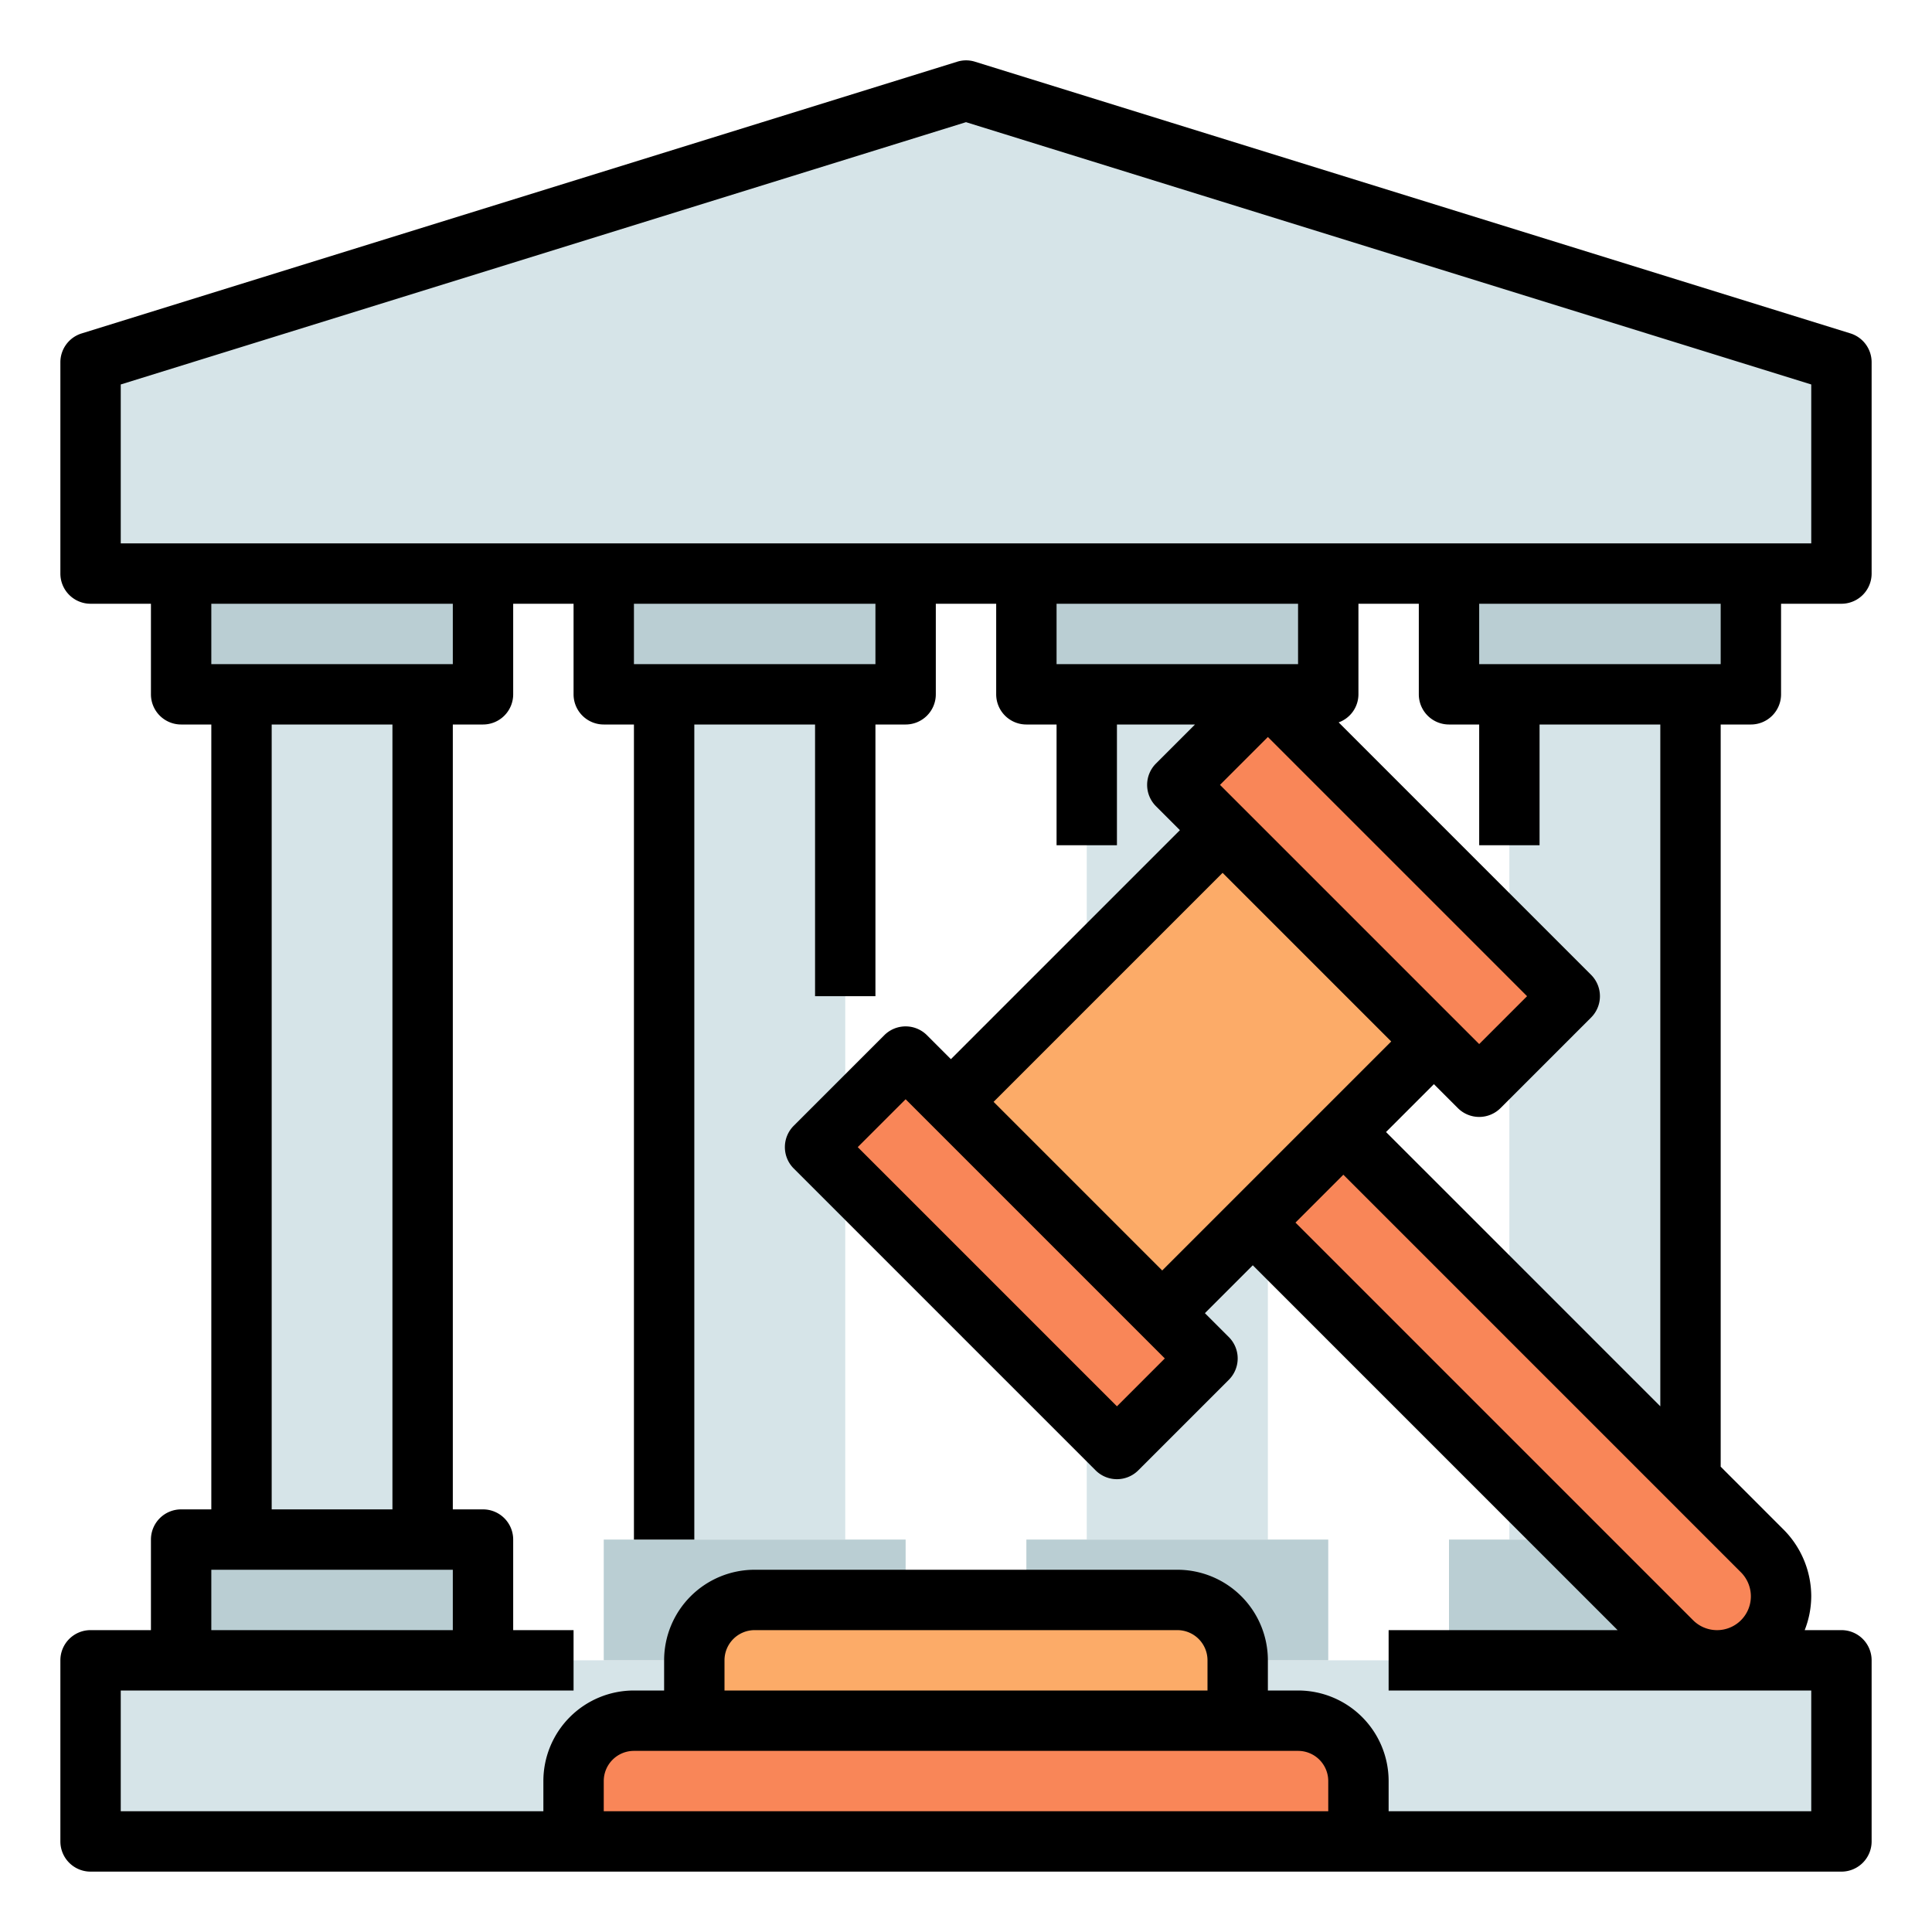 <svg viewBox="0 0 64 64" xmlns="http://www.w3.org/2000/svg"><g id="Layer_33" data-name="Layer 33"><path d="m3 55h58v6h-58z" fill="#d6e4e8"/><path d="m61 12-29-9-29 9v7h58z" fill="#d6e4e8"/><path d="m8 23h6v28h-6z" fill="#d6e4e8"/><path d="m22 23h6v28h-6z" fill="#d6e4e8"/><path d="m36 23h6v28h-6z" fill="#d6e4e8"/><path d="m50 23h6v28h-6z" fill="#d6e4e8"/><g fill="#baced3"><path d="m6 19h10v4h-10z"/><path d="m20 19h10v4h-10z"/><path d="m34 19h10v4h-10z"/><path d="m48 19h10v4h-10z"/><path d="m6 51h10v4h-10z"/><path d="m20 51h10v4h-10z"/><path d="m34 51h10v4h-10z"/><path d="m48 51h10v4h-10z"/></g><path d="m33.136 30.55h12.728v9.899h-12.728z" fill="#fcab68" transform="matrix(.707 -.707 .707 .707 -13.533 38.328)"/><path d="m59 52.879a2.122 2.122 0 0 1 -2.121 2.121 2.12 2.12 0 0 1 -1.5-.621l-13.879-13.879 3-3 13.879 13.879a2.12 2.12 0 0 1 .621 1.5z" fill="#f98658"/><path d="m31.379 34.429h4.243v14.142h-4.243z" fill="#f98658" transform="matrix(.707 -.707 .707 .707 -19.533 35.843)"/><path d="m43.379 22.429h4.243v14.142h-4.243z" fill="#f98658" transform="matrix(.707 -.707 .707 .707 -7.533 40.814)"/><path d="m21 57h22a2 2 0 0 1 2 2v2a0 0 0 0 1 0 0h-26a0 0 0 0 1 0 0v-2a2 2 0 0 1 2-2z" fill="#f98658"/><path d="m25 53h14a2 2 0 0 1 2 2v2a0 0 0 0 1 0 0h-18a0 0 0 0 1 0 0v-2a2 2 0 0 1 2-2z" fill="#fcab68"/><path d="m58 24a1 1 0 0 0 1-1v-3h2a1 1 0 0 0 1-1v-7a1 1 0 0 0 -.7-.955l-29-9a.987.987 0 0 0 -.594 0l-29 9a1 1 0 0 0 -.706.955v7a1 1 0 0 0 1 1h2v3a1 1 0 0 0 1 1h1v26h-1a1 1 0 0 0 -1 1v3h-2a1 1 0 0 0 -1 1v6a1 1 0 0 0 1 1h58a1 1 0 0 0 1-1v-6a1 1 0 0 0 -1-1h-1.217a3.1 3.1 0 0 0 .217-1.121 3.142 3.142 0 0 0 -.914-2.207l-2.086-2.086v-24.586zm-1-2h-8v-2h8zm-53-9.264 28-8.689 28 8.689v5.264h-56zm44.207 21.057-7-7-.793-.793 1.586-1.586 8.586 8.586-1.586 1.586zm-4.414 3-3 3-2.293 2.293-5.586-5.586 7.586-7.586 5.586 5.586zm-13 .414 7 7 .793.793-1.586 1.586-8.586-8.586 1.586-1.586zm12.207-15.207h-8v-2h8zm-15 0h-7v-2h8v2zm-13-2v2h-8v-2zm-6 4h4v26h-4zm-2 28h8v2h-8zm13 8v-1a1 1 0 0 1 1-1h22a1 1 0 0 1 1 1v1zm20-4h-16v-1a1 1 0 0 1 1-1h14a1 1 0 0 1 1 1zm20 4h-14v-1a3 3 0 0 0 -3-3h-1v-1a3 3 0 0 0 -3-3h-14a3 3 0 0 0 -3 3v1h-1a3 3 0 0 0 -3 3v1h-14v-4h15v-2h-2v-3a1 1 0 0 0 -1-1h-1v-26h1a1 1 0 0 0 1-1v-3h2v3a1 1 0 0 0 1 1h1v27h2v-27h4v9h2v-9h1a1 1 0 0 0 1-1v-3h2v3a1 1 0 0 0 1 1h1v4h2v-4h2.586l-1.293 1.293a1 1 0 0 0 0 1.414l.793.793-7.586 7.586-.793-.793a1 1 0 0 0 -1.414 0l-3 3a1 1 0 0 0 0 1.414l10 10a1 1 0 0 0 1.414 0l3-3a1 1 0 0 0 0-1.414l-.793-.793 1.586-1.586 12.086 12.086h-7.586v2h14zm-2-7.121a1.121 1.121 0 0 1 -1.914.793l-13.172-13.172 1.586-1.586 13.172 13.172a1.129 1.129 0 0 1 .328.793zm-3-6.293-9.086-9.086 1.586-1.586.793.793a1 1 0 0 0 1.414 0l3-3a1 1 0 0 0 0-1.414l-8.362-8.363a.992.992 0 0 0 .655-.93v-3h2v3a1 1 0 0 0 1 1h1v4h2v-4h4z"/></g></svg>